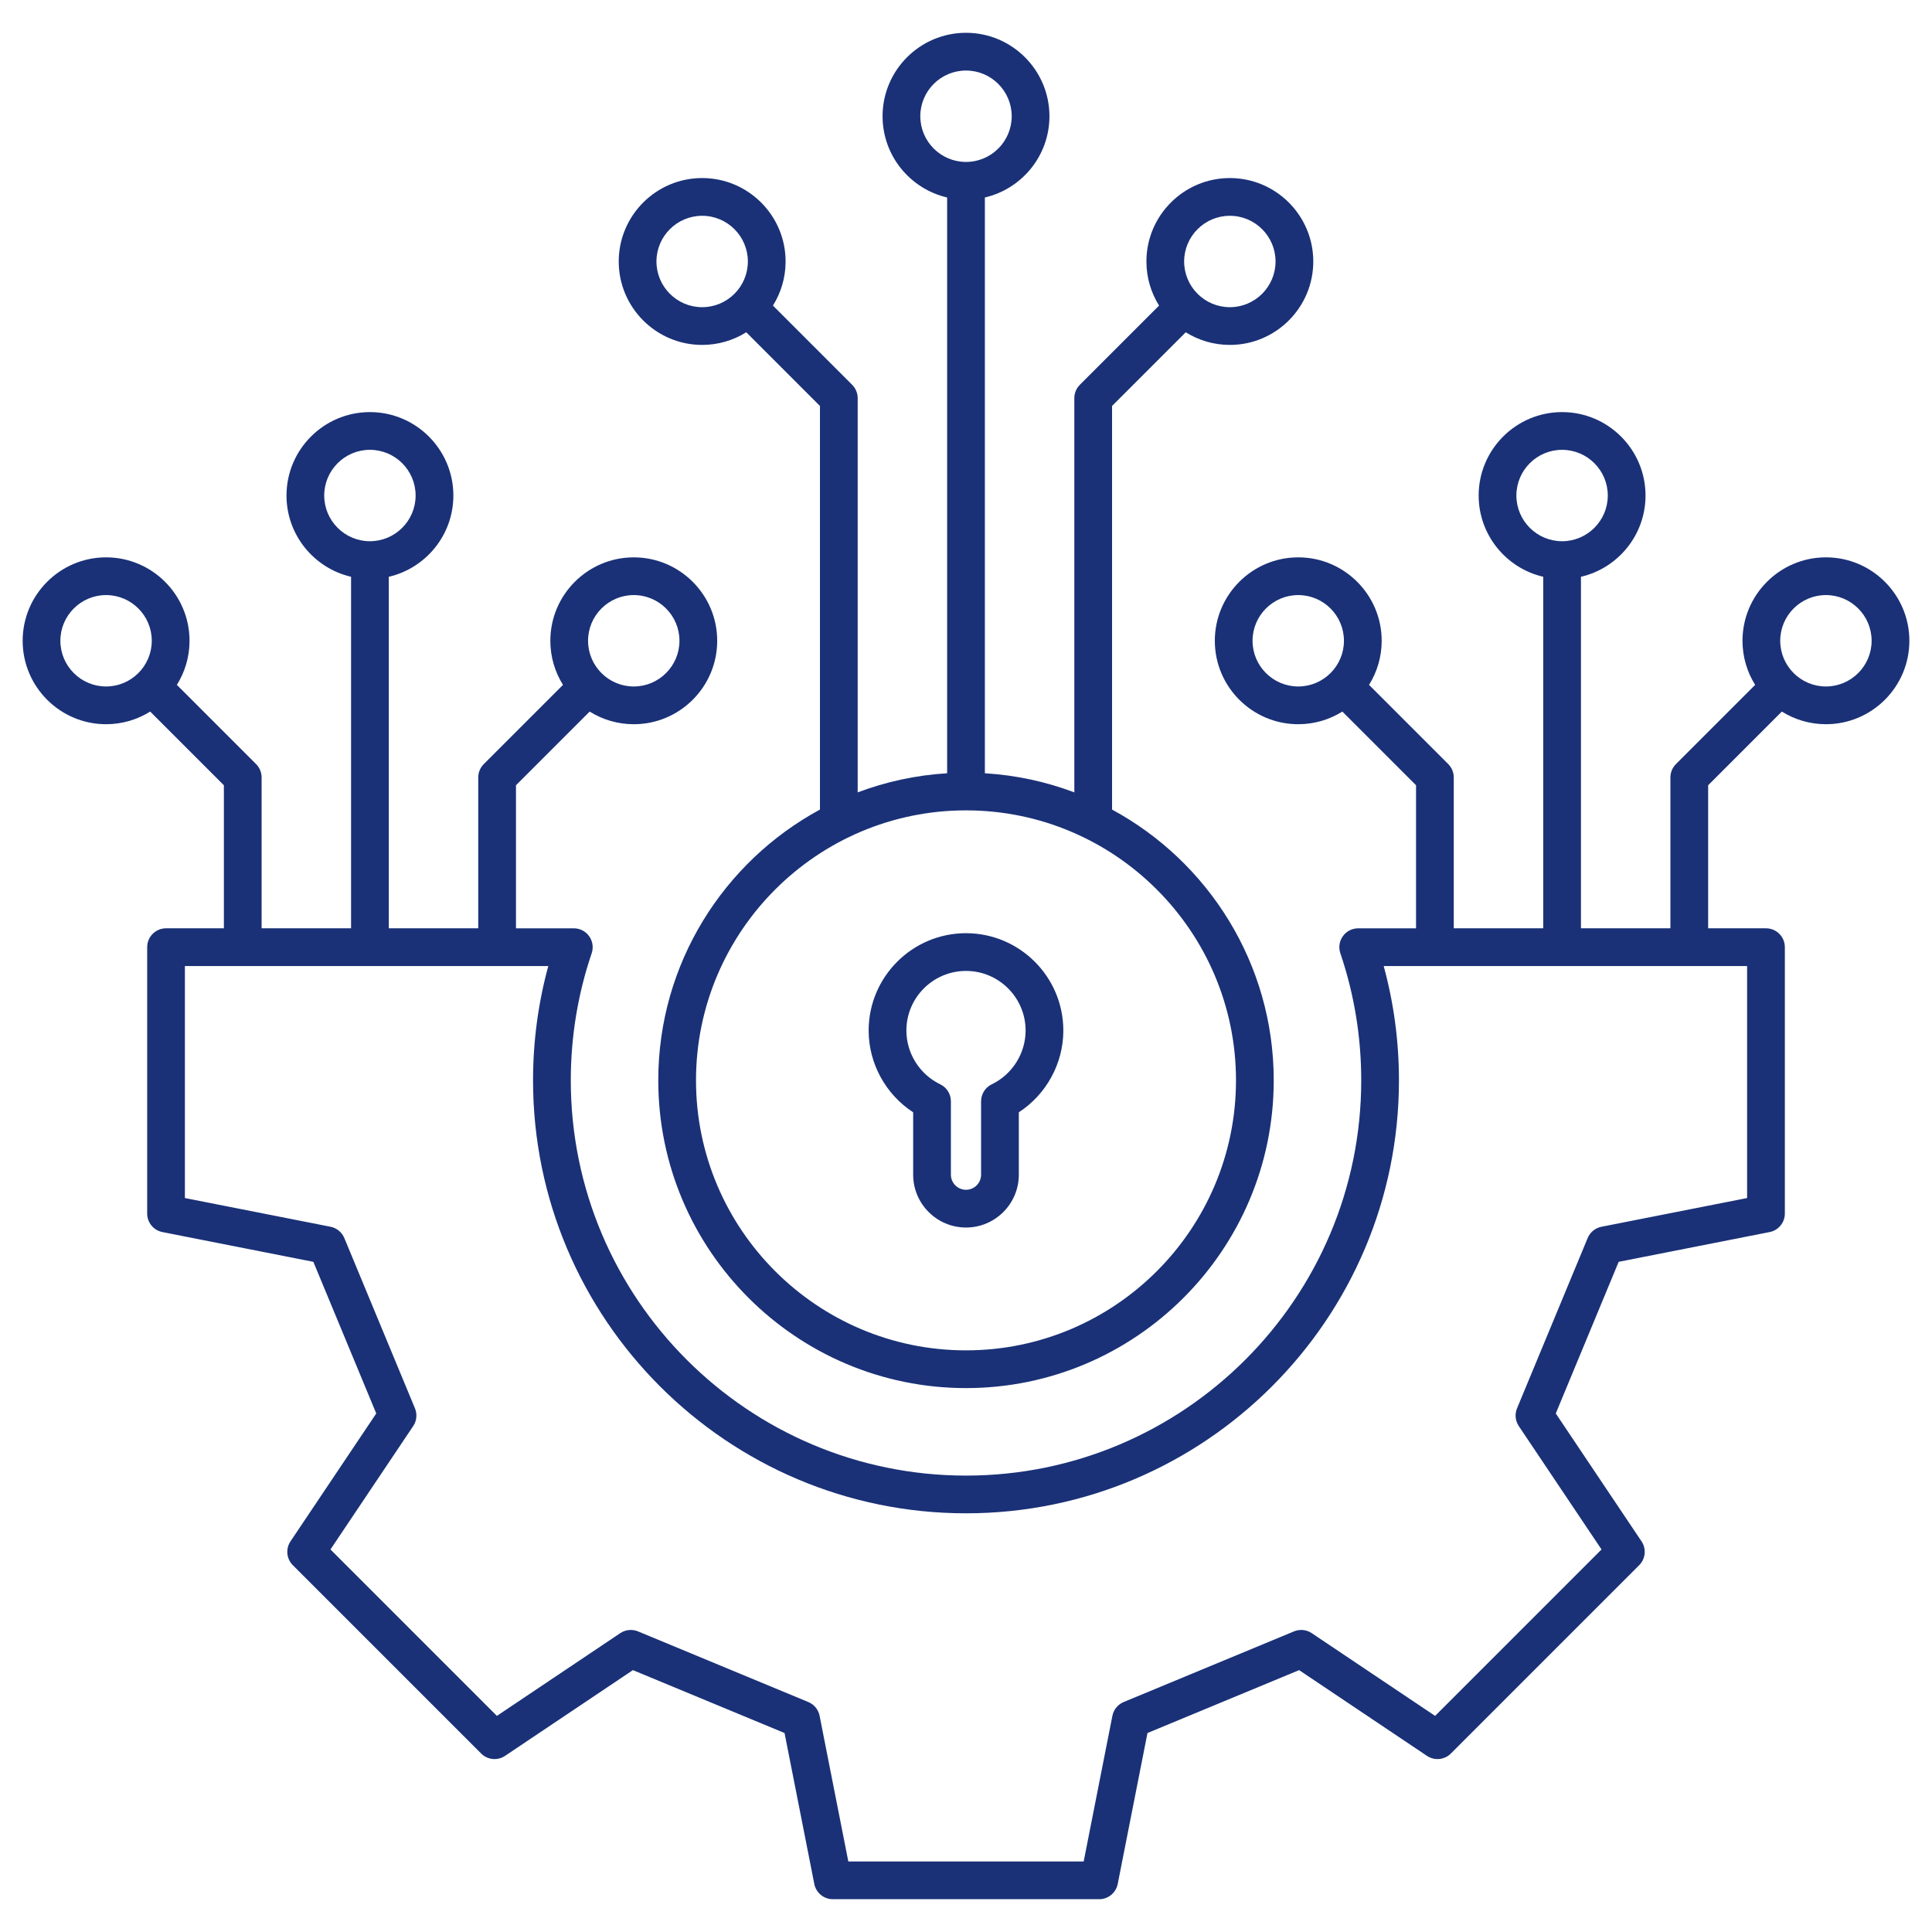 <svg id="Layer_1" height="512" style="fill:#1a3177; stroke=:#1a3177;"  viewBox="0 0 512 512" width="512" xmlns="http://www.w3.org/2000/svg" data-name="Layer 1"><path d="m186.079 91.408c4.289 0 8.293-1.231 11.686-3.353l19.529 19.529v106.961c-25.491 13.805-42.845 40.794-42.845 71.763 0 44.967 36.583 81.551 81.551 81.551s81.551-36.583 81.551-81.551c0-30.969-17.354-57.958-42.845-71.763v-106.962l19.529-19.529c3.393 2.122 7.398 3.353 11.686 3.353 12.192 0 22.11-9.919 22.11-22.11s-9.918-22.11-22.11-22.11-22.11 9.919-22.11 22.11c0 4.288 1.231 8.292 3.353 11.686l-20.993 20.994c-.938.938-1.464 2.209-1.464 3.536v104.474c-7.448-2.811-15.411-4.559-23.707-5.063v-152.588c9.791-2.273 17.111-11.061 17.111-21.533 0-12.191-9.919-22.11-22.111-22.11s-22.11 9.919-22.11 22.11c0 10.472 7.32 19.26 17.11 21.533v152.588c-8.295.505-16.257 2.252-23.706 5.063v-104.475c0-1.326-.527-2.598-1.464-3.536l-20.993-20.993c2.122-3.393 3.353-7.397 3.353-11.686 0-12.191-9.919-22.11-22.11-22.11s-22.11 9.919-22.11 22.11 9.918 22.11 22.11 22.11zm139.842-34.221c6.678 0 12.11 5.433 12.11 12.11s-5.433 12.11-12.11 12.11-12.11-5.433-12.11-12.11 5.433-12.11 12.11-12.11zm1.63 229.12c0 39.453-32.098 71.551-71.551 71.551s-71.551-32.098-71.551-71.551 32.098-71.551 71.551-71.551 71.551 32.098 71.551 71.551zm-83.661-255.504c0-6.678 5.433-12.11 12.11-12.11s12.111 5.433 12.111 12.11-5.433 12.11-12.111 12.11-12.11-5.433-12.11-12.11zm-57.811 26.384c6.678 0 12.11 5.433 12.11 12.11s-5.433 12.11-12.11 12.11-12.11-5.433-12.11-12.11 5.433-12.11 12.11-12.11zm297.811 90.516c-12.191 0-22.11 9.919-22.11 22.111 0 4.288 1.231 8.292 3.353 11.685l-20.993 20.994c-.938.938-1.464 2.209-1.464 3.536v39.982h-23.706v-93.158c9.79-2.273 17.11-11.062 17.11-21.533 0-12.191-9.919-22.11-22.11-22.11s-22.11 9.919-22.11 22.11c0 10.472 7.32 19.26 17.11 21.533v93.158h-23.706v-39.982c0-1.326-.527-2.598-1.464-3.536l-20.993-20.993c2.122-3.393 3.353-7.397 3.353-11.685 0-12.192-9.919-22.111-22.11-22.111s-22.11 9.919-22.11 22.111 9.918 22.11 22.11 22.11c4.289 0 8.293-1.231 11.686-3.353l19.529 19.529v37.911h-15.326c-1.612 0-3.125.777-4.064 2.088-.939 1.31-1.189 2.993-.67 4.52 3.673 10.821 5.536 22.155 5.536 33.689 0 57.753-46.985 104.739-104.738 104.739s-104.738-46.985-104.738-104.739c0-11.533 1.863-22.868 5.536-33.689.519-1.527.269-3.209-.67-4.52s-2.452-2.088-4.064-2.088h-15.327v-37.911l19.529-19.528c3.393 2.122 7.398 3.353 11.687 3.353 12.192 0 22.11-9.918 22.11-22.11s-9.918-22.111-22.11-22.111-22.11 9.919-22.11 22.111c0 4.288 1.231 8.292 3.353 11.685l-20.993 20.993c-.938.938-1.464 2.209-1.464 3.536v39.982h-23.706v-93.158c9.79-2.273 17.11-11.062 17.11-21.533 0-12.191-9.919-22.11-22.11-22.11s-22.11 9.919-22.11 22.11c0 10.472 7.32 19.26 17.11 21.533v93.158h-23.706v-39.982c0-1.326-.527-2.598-1.464-3.536l-20.993-20.993c2.122-3.393 3.353-7.397 3.353-11.686 0-12.192-9.919-22.111-22.11-22.111s-22.11 9.919-22.11 22.111 9.919 22.11 22.11 22.11c4.289 0 8.293-1.231 11.686-3.353l19.529 19.528v37.911h-15.326c-2.761 0-5 2.239-5 5v70.594c0 2.389 1.689 4.443 4.033 4.905l40.005 7.889 16.669 40.185-22.725 33.887c-1.33 1.984-1.071 4.631.617 6.32l49.917 49.918c1.689 1.688 4.336 1.946 6.32.617l33.887-22.725 40.186 16.669 7.888 40.005c.462 2.343 2.517 4.033 4.905 4.033h70.595c2.389 0 4.443-1.689 4.905-4.033l7.888-40.005 40.186-16.669 33.886 22.725c1.983 1.329 4.63 1.071 6.32-.617l49.918-49.918c1.688-1.689 1.947-4.336.617-6.32l-22.725-33.887 16.669-40.185 40.005-7.889c2.343-.462 4.033-2.517 4.033-4.905v-70.594c0-2.761-2.239-5-5-5h-15.326v-37.911l19.529-19.529c3.393 2.122 7.398 3.353 11.686 3.353 12.192 0 22.11-9.918 22.11-22.11s-9.918-22.111-22.11-22.111zm-82.031-16.384c0-6.678 5.433-12.11 12.11-12.11s12.11 5.433 12.11 12.11-5.433 12.11-12.11 12.11-12.11-5.433-12.11-12.11zm-57.811 50.604c-6.677 0-12.11-5.433-12.11-12.11s5.433-12.111 12.11-12.111 12.11 5.433 12.11 12.111-5.433 12.11-12.11 12.11zm-176.095-24.221c6.678 0 12.11 5.433 12.11 12.111s-5.433 12.11-12.11 12.11-12.11-5.433-12.11-12.11 5.433-12.111 12.11-12.111zm-82.032-26.384c0-6.678 5.433-12.11 12.11-12.11s12.11 5.433 12.11 12.11-5.433 12.11-12.11 12.11-12.11-5.433-12.11-12.11zm-57.811 50.604c-6.678 0-12.11-5.433-12.11-12.11s5.433-12.111 12.11-12.111 12.11 5.433 12.11 12.111-5.433 12.11-12.11 12.11zm434.89 135.57-38.598 7.612c-1.64.323-3.01 1.445-3.651 2.989l-18.721 45.132c-.642 1.546-.467 3.31.465 4.7l21.928 32.699-44.105 44.105-32.698-21.928c-1.39-.933-3.154-1.109-4.7-.466l-45.133 18.721c-1.544.641-2.667 2.011-2.99 3.651l-7.61 38.598h-62.374l-7.61-38.598c-.323-1.64-1.445-3.01-2.99-3.651l-45.133-18.721c-1.546-.643-3.311-.466-4.7.465l-32.699 21.928-44.104-44.105 21.928-32.699c.932-1.39 1.107-3.154.465-4.7l-18.721-45.132c-.641-1.544-2.011-2.666-3.651-2.989l-38.598-7.612v-61.484h96.308c-2.687 9.833-4.045 19.994-4.045 30.297 0 63.267 51.471 114.739 114.738 114.739s114.738-51.472 114.738-114.739c0-10.303-1.359-20.465-4.045-30.297h96.307v61.484zm20.889-135.57c-6.677 0-12.11-5.433-12.11-12.11s5.433-12.111 12.11-12.111 12.11 5.433 12.11 12.111-5.433 12.11-12.11 12.11zm-253.686 91.18c0 8.765 4.541 16.956 11.797 21.667v16.537c0 7.72 6.28 14 14 14s14-6.28 14-14v-16.537c7.255-4.712 11.796-12.902 11.796-21.667 0-14.224-11.572-25.796-25.796-25.796s-25.797 11.572-25.797 25.796zm25.797-15.796c8.71 0 15.796 7.086 15.796 15.796 0 6.037-3.518 11.629-8.963 14.248-1.731.833-2.833 2.584-2.833 4.506v19.45c0 2.206-1.794 4-4 4s-4-1.794-4-4v-19.45c0-1.922-1.102-3.673-2.833-4.506-5.445-2.619-8.964-8.211-8.964-14.248 0-8.71 7.086-15.796 15.797-15.796z"/></svg>